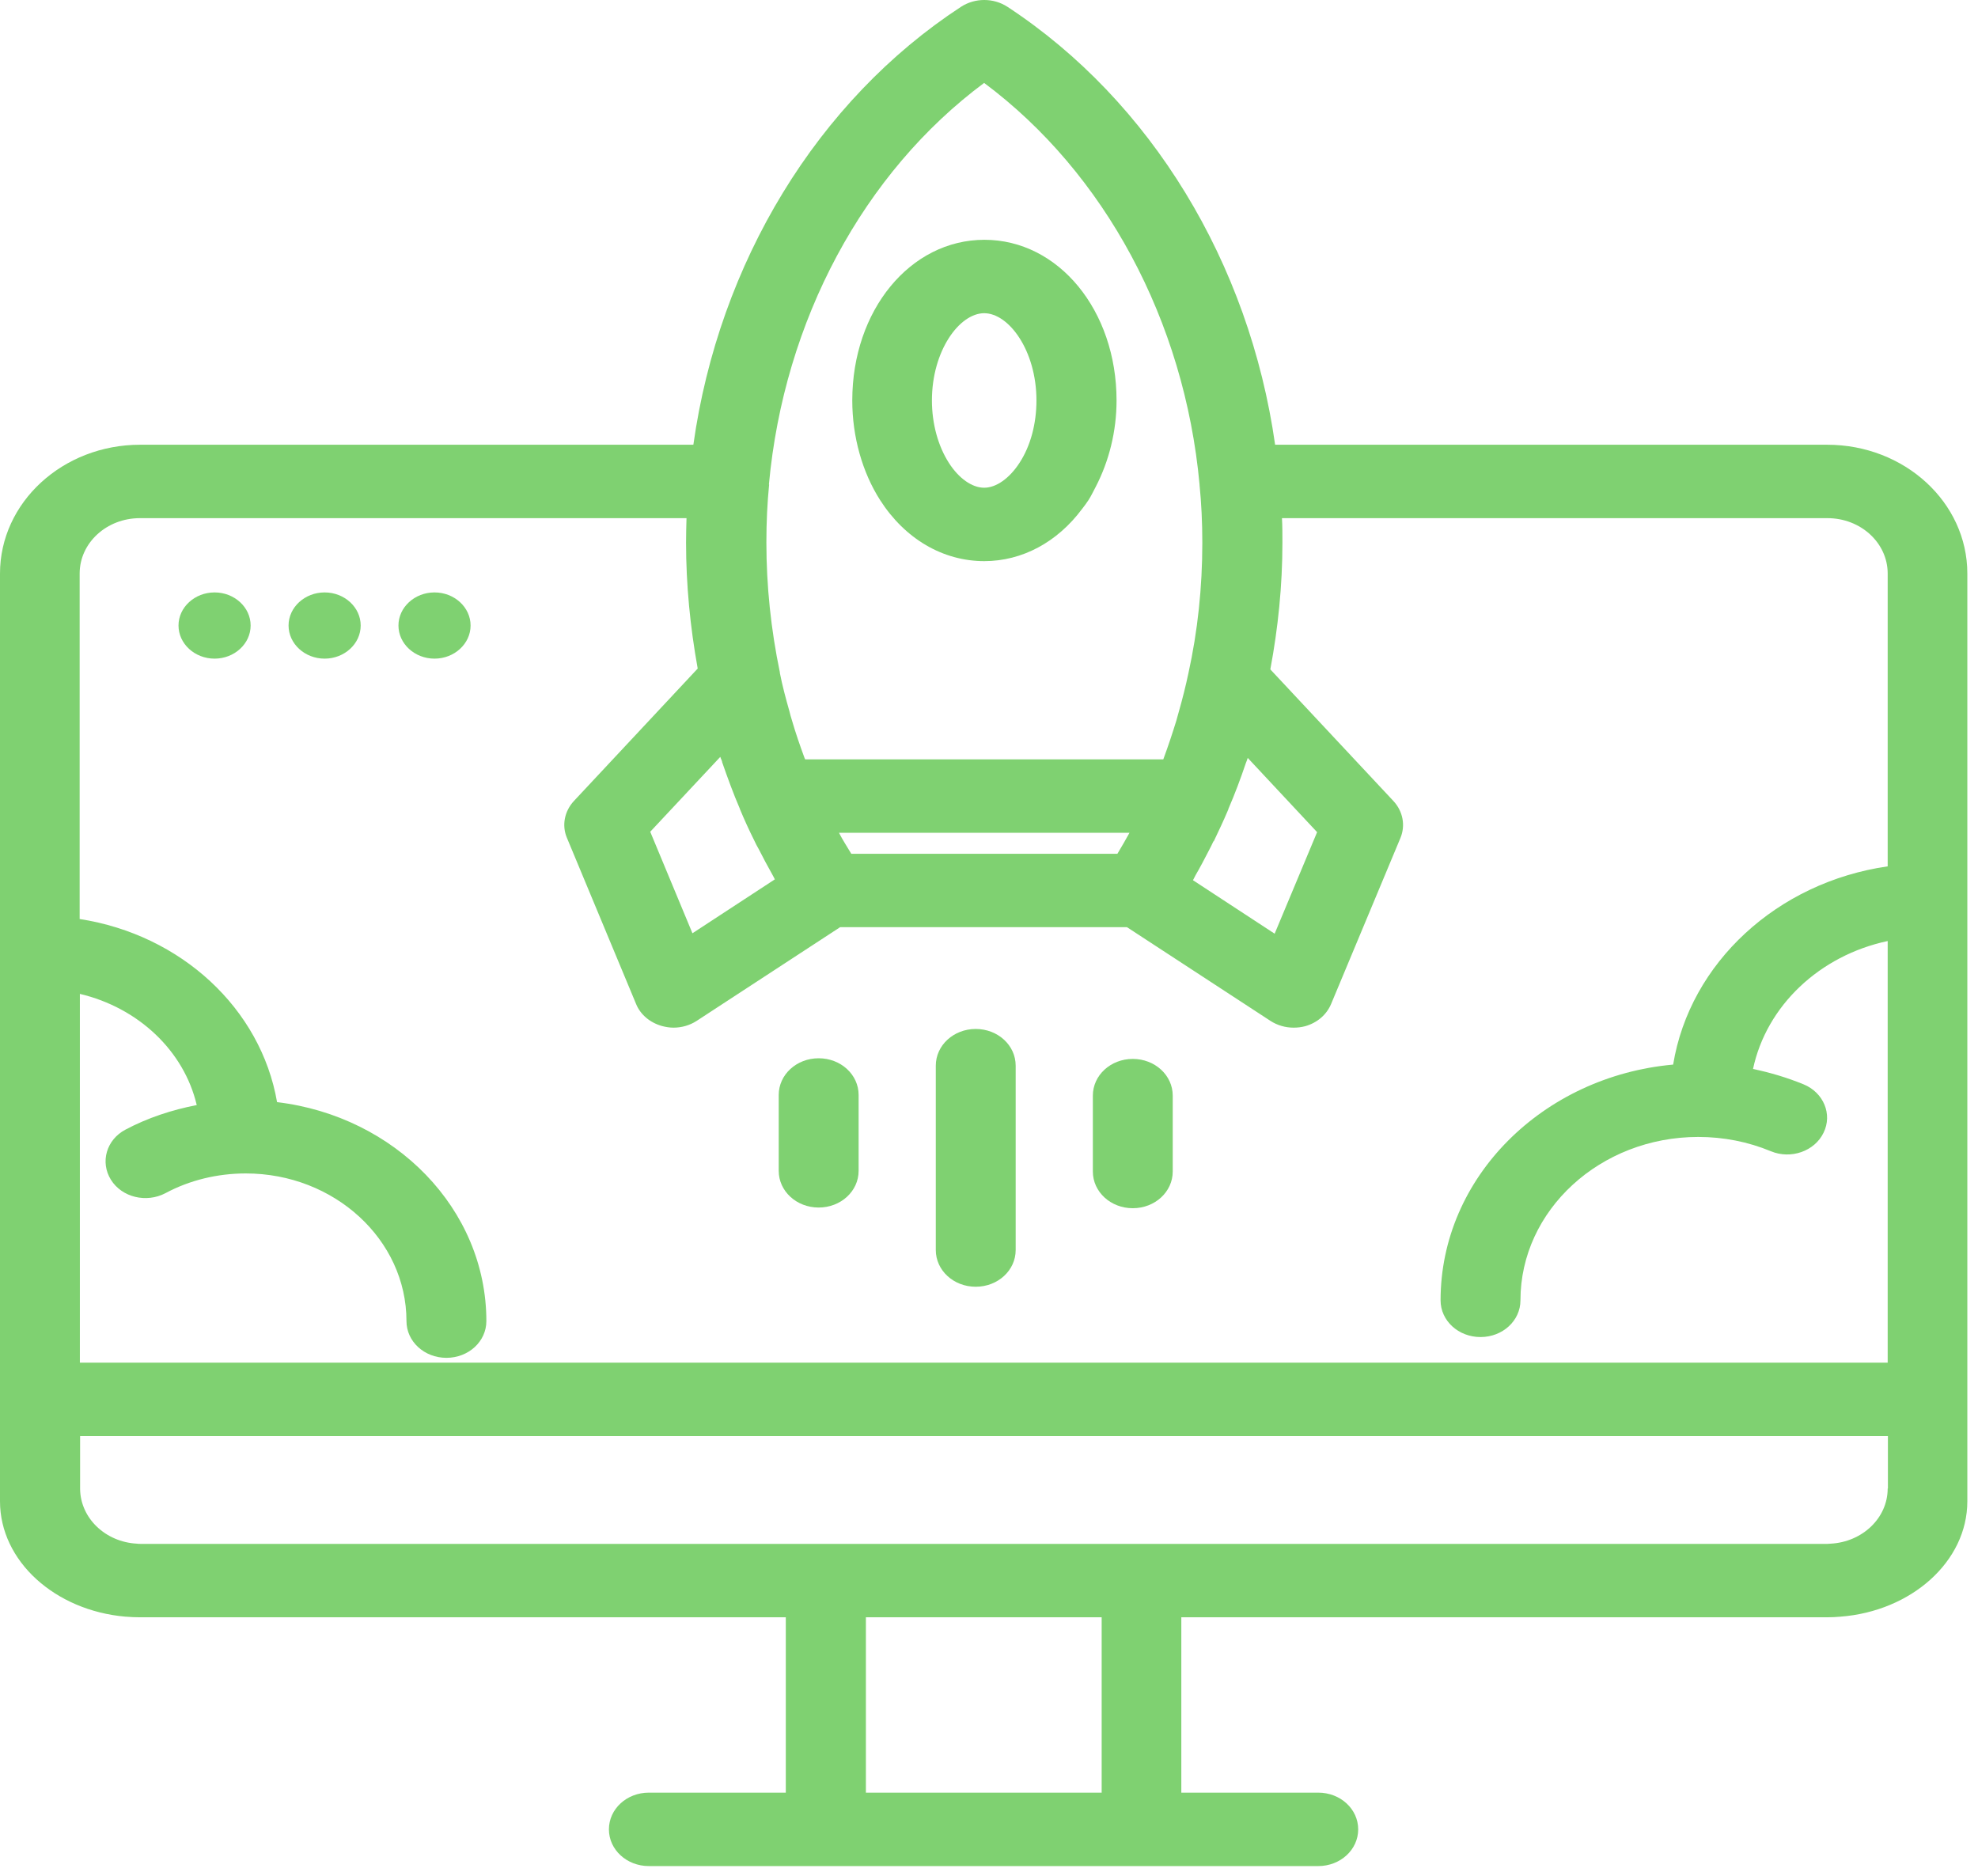 <?xml version="1.0" encoding="UTF-8"?> <svg xmlns="http://www.w3.org/2000/svg" width="97" height="92" viewBox="0 0 97 92" fill="none"><path d="M48.264 27.517C50.133 27.517 51.856 26.581 53.065 24.956C53.177 24.812 53.278 24.678 53.379 24.524C53.513 24.318 53.614 24.092 53.737 23.866C54.386 22.611 54.755 21.15 54.755 19.638C54.755 15.225 51.912 11.759 48.275 11.759C44.638 11.759 41.795 15.215 41.795 19.638C41.795 21.418 42.287 23.156 43.16 24.524C44.38 26.427 46.238 27.517 48.275 27.517H48.264ZM48.264 15.359C49.472 15.359 50.827 17.19 50.827 19.638C50.827 20.78 50.536 21.87 49.999 22.693C49.506 23.454 48.857 23.917 48.264 23.917C47.671 23.917 47.021 23.464 46.529 22.693C46.003 21.87 45.701 20.78 45.701 19.638C45.701 17.19 47.055 15.359 48.264 15.359Z" fill="#7FD171"></path><path d="M47.849 50.458C46.764 50.458 45.891 51.26 45.891 52.258V61.299C45.891 62.297 46.764 63.099 47.849 63.099C48.935 63.099 49.808 62.297 49.808 61.299V52.258C49.808 51.26 48.935 50.458 47.849 50.458Z" fill="#7FD171"></path><path d="M40.147 51.895C39.062 51.895 38.188 52.697 38.188 53.694V57.416C38.188 58.413 39.062 59.215 40.147 59.215C41.233 59.215 42.106 58.413 42.106 57.416V53.694C42.106 52.697 41.233 51.895 40.147 51.895Z" fill="#7FD171"></path><path d="M55.551 51.927C54.465 51.927 53.593 52.729 53.593 53.727V57.448C53.593 58.446 54.465 59.248 55.551 59.248C56.637 59.248 57.51 58.446 57.51 57.448V53.727C57.51 52.729 56.637 51.927 55.551 51.927Z" fill="#7FD171"></path><path d="M96.477 28.125C96.477 24.638 93.399 21.809 89.605 21.809H62.531C61.266 12.891 56.442 4.95 49.402 0.332C48.72 -0.111 47.813 -0.111 47.13 0.332C40.09 4.93 35.255 12.881 34.002 21.809H6.872C3.078 21.809 0 24.638 0 28.125V72.993C0 72.993 0 73.034 0 73.055V73.62C0 76.552 2.697 78.979 6.156 79.278C6.156 79.278 6.156 79.278 6.167 79.278C6.167 79.278 6.167 79.278 6.178 79.278C6.402 79.298 6.637 79.308 6.861 79.308H38.535V87.907H31.819C30.734 87.907 29.861 88.71 29.861 89.708C29.861 90.705 30.734 91.508 31.819 91.508H64.646C65.732 91.508 66.605 90.705 66.605 89.708C66.605 88.71 65.732 87.907 64.646 87.907H57.931V79.308H89.605C89.829 79.308 90.041 79.298 90.254 79.278C93.735 79.01 96.477 76.572 96.477 73.62V68.621V28.135V28.125ZM59.52 41.26C59.755 40.766 59.99 40.273 60.203 39.769C60.203 39.748 60.225 39.727 60.236 39.697C60.236 39.697 60.236 39.686 60.236 39.676C60.561 38.925 60.841 38.174 61.098 37.413C61.132 37.331 61.165 37.249 61.188 37.166L64.59 40.807L62.508 45.786L58.502 43.163C58.546 43.091 58.58 43.009 58.625 42.926C58.86 42.525 59.072 42.114 59.285 41.702C59.363 41.548 59.442 41.404 59.509 41.25L59.52 41.26ZM37.706 23.764C38.445 15.71 42.351 8.458 48.261 4.066C54.17 8.468 58.087 15.73 58.826 23.764C58.826 23.764 58.826 23.774 58.826 23.784C58.916 24.689 58.961 25.615 58.961 26.623C58.961 28.793 58.737 30.933 58.278 33.021C58.144 33.648 57.987 34.276 57.808 34.903C57.763 35.047 57.729 35.202 57.685 35.346C57.494 35.963 57.293 36.57 57.069 37.177C57.069 37.197 57.047 37.218 57.047 37.238H39.486C39.486 37.238 39.464 37.187 39.453 37.166C39.229 36.559 39.016 35.942 38.837 35.325C38.792 35.181 38.747 35.027 38.714 34.883C38.535 34.255 38.367 33.628 38.244 33C38.244 33 38.244 32.98 38.244 32.969C37.807 30.871 37.583 28.732 37.583 26.602C37.583 25.594 37.628 24.669 37.718 23.753L37.706 23.764ZM55.39 40.838C55.2 41.188 54.998 41.528 54.797 41.867H41.747C41.545 41.528 41.322 41.188 41.143 40.838H55.401H55.39ZM35.412 37.372C35.681 38.143 35.961 38.915 36.285 39.666C36.285 39.666 36.285 39.666 36.285 39.676C36.498 40.19 36.733 40.705 36.99 41.219C37.057 41.363 37.124 41.497 37.203 41.63C37.416 42.052 37.639 42.464 37.874 42.885C37.919 42.957 37.953 43.039 37.998 43.122L33.957 45.765L31.887 40.787L35.323 37.115C35.345 37.197 35.39 37.269 35.412 37.351V37.372ZM54.025 87.907H42.463V79.308H54.025V87.907ZM92.571 72.993C92.571 74.443 91.328 75.616 89.773 75.698C89.717 75.698 89.672 75.708 89.627 75.708H6.883C6.827 75.708 6.771 75.708 6.715 75.698C5.171 75.616 3.951 74.453 3.928 73.024V70.421H92.582V72.993H92.571ZM92.571 42.484C87.154 43.266 82.867 47.216 82.05 52.205C75.659 52.781 70.645 57.738 70.645 63.766C70.645 64.764 71.518 65.566 72.604 65.566C73.689 65.566 74.562 64.764 74.562 63.766C74.562 59.343 78.48 55.753 83.281 55.753C84.523 55.753 85.721 55.99 86.84 56.453C87.825 56.864 88.989 56.453 89.426 55.547C89.873 54.642 89.426 53.572 88.441 53.171C87.635 52.842 86.807 52.595 85.967 52.42C86.628 49.314 89.235 46.856 92.571 46.146V66.821H3.917V48.738C6.782 49.417 9.021 51.526 9.648 54.19C8.428 54.426 7.241 54.817 6.156 55.393C5.216 55.887 4.902 56.988 5.439 57.852C5.977 58.716 7.174 59.004 8.114 58.51C9.301 57.872 10.666 57.543 12.054 57.543C16.397 57.543 19.933 60.793 19.933 64.784C19.933 65.782 20.806 66.585 21.892 66.585C22.978 66.585 23.851 65.782 23.851 64.784C23.851 59.281 19.363 54.735 13.587 54.046C12.793 49.458 8.887 45.837 3.906 45.066V28.125C3.906 26.623 5.227 25.409 6.861 25.409H33.666C33.655 25.8 33.644 26.201 33.644 26.613C33.644 28.67 33.845 30.738 34.215 32.784L28.148 39.275C27.678 39.779 27.544 40.478 27.801 41.085L31.193 49.232C31.405 49.756 31.875 50.147 32.457 50.312C32.648 50.363 32.838 50.394 33.028 50.394C33.431 50.394 33.823 50.281 34.159 50.065L41.199 45.467H55.267L62.307 50.065C62.643 50.281 63.035 50.394 63.437 50.394C63.628 50.394 63.818 50.373 64.008 50.322C64.59 50.157 65.049 49.767 65.273 49.242L68.675 41.096C68.933 40.478 68.799 39.779 68.328 39.275L62.296 32.825C62.676 30.799 62.889 28.721 62.889 26.613C62.889 26.201 62.889 25.8 62.867 25.409H89.616C91.25 25.409 92.571 26.623 92.571 28.125V42.484Z" fill="#7FD171"></path><path d="M10.523 29.051C9.549 29.051 8.754 29.78 8.754 30.674C8.754 31.569 9.549 32.298 10.523 32.298C11.496 32.298 12.291 31.569 12.291 30.674C12.291 29.78 11.496 29.051 10.523 29.051Z" fill="#7FD171"></path><path d="M15.919 29.051C14.946 29.051 14.151 29.78 14.151 30.674C14.151 31.569 14.946 32.298 15.919 32.298C16.893 32.298 17.688 31.569 17.688 30.674C17.688 29.78 16.893 29.051 15.919 29.051Z" fill="#7FD171"></path><path d="M21.308 29.051C20.335 29.051 19.54 29.78 19.54 30.674C19.54 31.569 20.335 32.298 21.308 32.298C22.282 32.298 23.077 31.569 23.077 30.674C23.077 29.78 22.282 29.051 21.308 29.051Z" fill="#7FD171"></path></svg> 
